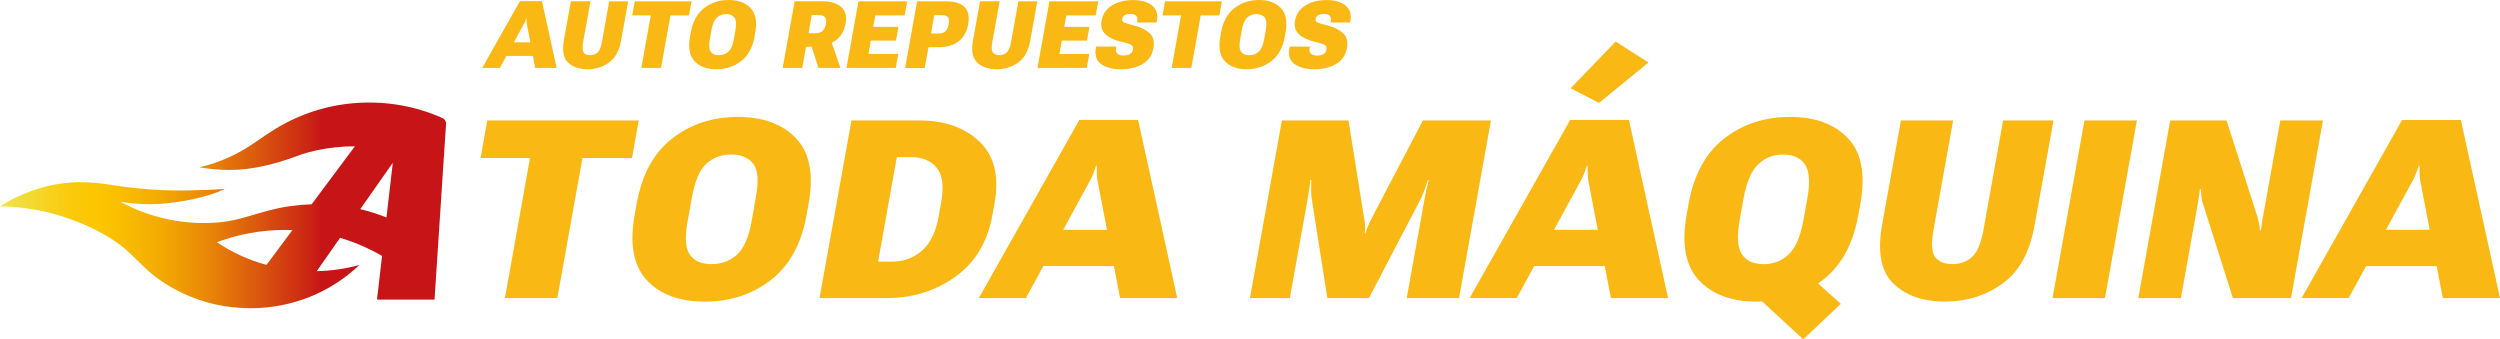<svg width="280" height="38" viewBox="0 0 280 38" fill="none" xmlns="http://www.w3.org/2000/svg">
<g clip-path="url(#clip0_755_903)">
<path d="M54.575 13.489L53.824 17.698H59.36L56.552 33.385H62.422L65.234 17.698H70.785L71.537 13.489H54.575Z" fill="#FAB814"/>
<path d="M82.645 13.095C79.813 13.095 77.367 13.895 75.295 15.5C73.227 17.104 71.895 19.544 71.302 22.824L71.08 24.054C70.495 27.334 70.948 29.774 72.444 31.378C73.939 32.983 76.099 33.783 78.93 33.783C81.762 33.783 84.212 32.983 86.311 31.378C88.411 29.774 89.755 27.334 90.34 24.054L90.563 22.824C91.155 19.544 90.69 17.104 89.163 15.5C87.636 13.895 85.464 13.095 82.645 13.095ZM84.661 22.071L84.176 24.815C83.85 26.611 83.297 27.853 82.521 28.544C81.742 29.235 80.795 29.582 79.682 29.582C78.568 29.582 77.777 29.235 77.276 28.544C76.775 27.853 76.687 26.607 77.009 24.815L77.499 22.071C77.825 20.267 78.362 19.021 79.113 18.334C79.865 17.647 80.791 17.303 81.897 17.303C83.003 17.303 83.83 17.647 84.359 18.334C84.888 19.021 84.991 20.267 84.665 22.071H84.661Z" fill="#FAB814"/>
<path d="M111.382 22.809C111.931 19.775 111.374 17.464 109.712 15.875C108.049 14.286 105.794 13.489 102.947 13.489H95.363L91.788 33.381H99.372C102.219 33.381 104.76 32.585 106.999 30.992C109.234 29.399 110.622 27.084 111.159 24.05L111.382 22.809ZM105.413 22.656L105.134 24.214C104.808 26.01 104.176 27.306 103.229 28.103C102.283 28.899 101.201 29.297 99.988 29.297H98.346L100.445 17.6H102.088C103.305 17.6 104.239 17.995 104.9 18.783C105.56 19.572 105.731 20.86 105.413 22.656Z" fill="#FAB814"/>
<path d="M120.887 13.435L109.628 33.381H114.902L116.854 29.801H124.76L125.448 33.381H131.851L127.469 13.435H120.887ZM119.073 25.745L122.056 20.279C122.223 19.978 122.358 19.685 122.466 19.396C122.573 19.111 122.669 18.83 122.752 18.557H122.847V19.389C122.847 19.67 122.875 19.966 122.931 20.275L123.981 25.741H119.069L119.073 25.745Z" fill="#FAB814"/>
<path d="M159.368 13.489L153.704 24.296C153.537 24.632 153.394 24.929 153.279 25.179C153.164 25.428 153.044 25.756 152.925 26.155H152.857C152.893 25.753 152.905 25.432 152.885 25.186C152.865 24.94 152.826 24.644 152.758 24.296L151.032 13.489H143.571L139.996 33.381H144.462L146.451 22.328C146.506 21.993 146.566 21.626 146.626 21.227C146.685 20.833 146.729 20.47 146.757 20.142H146.868C146.86 20.47 146.852 20.833 146.848 21.227C146.844 21.622 146.868 21.989 146.924 22.328L148.662 33.381H153.323L159.097 22.328C159.264 21.993 159.419 21.626 159.563 21.227C159.706 20.833 159.825 20.47 159.916 20.142H160.028C159.944 20.47 159.857 20.833 159.765 21.227C159.674 21.622 159.598 21.989 159.543 22.328L157.554 33.381H163.412L166.987 13.489H159.36H159.368Z" fill="#FAB814"/>
<path d="M184.625 7L180.954 4.65L175.916 9.885L179.089 11.525L184.625 7Z" fill="#FAB814"/>
<path d="M175.86 13.435L164.601 33.381H169.875L171.827 29.801H179.734L180.422 33.381H186.824L182.442 13.435H175.86ZM174.043 25.745L177.025 20.279C177.192 19.978 177.328 19.685 177.435 19.396C177.542 19.111 177.638 18.83 177.721 18.557H177.817V19.389C177.817 19.67 177.845 19.966 177.9 20.275L178.95 25.741H174.039L174.043 25.745Z" fill="#FAB814"/>
<path d="M200.477 13.095C197.646 13.095 195.196 13.895 193.124 15.5C191.052 17.104 189.716 19.544 189.123 22.824L188.9 24.054C188.316 27.334 188.773 29.774 190.272 31.378C191.772 32.983 193.935 33.783 196.763 33.783C196.966 33.783 197.16 33.772 197.359 33.76L201.969 38.004L206.172 34.029L203.611 31.741C203.786 31.624 203.957 31.507 204.128 31.378C206.216 29.774 207.552 27.334 208.137 24.054L208.359 22.824C208.952 19.544 208.495 17.104 206.983 15.5C205.472 13.895 203.305 13.095 200.485 13.095H200.477ZM195.104 28.493C194.603 27.763 194.516 26.494 194.838 24.683L195.283 22.211C195.609 20.4 196.154 19.127 196.918 18.401C197.681 17.671 198.612 17.307 199.71 17.307C200.807 17.307 201.635 17.671 202.144 18.401C202.653 19.131 202.748 20.4 202.422 22.211L201.977 24.683C201.65 26.494 201.106 27.767 200.334 28.493C199.563 29.223 198.624 29.586 197.51 29.586C196.397 29.586 195.605 29.223 195.104 28.493Z" fill="#FAB814"/>
<path d="M224.347 13.489L222.163 25.663C221.877 27.256 221.432 28.31 220.827 28.817C220.223 29.329 219.499 29.582 218.656 29.582C217.813 29.582 217.18 29.329 216.763 28.825C216.345 28.322 216.282 27.267 216.568 25.663L218.751 13.489H212.905L210.789 25.21C210.253 28.251 210.682 30.442 212.078 31.773C213.474 33.108 215.391 33.776 217.833 33.776C220.274 33.776 222.398 33.108 224.267 31.773C226.136 30.438 227.341 28.251 227.878 25.21L229.994 13.489H224.343H224.347Z" fill="#FAB814"/>
<path d="M229.883 33.385H235.757L239.332 13.489H233.462L229.883 33.385Z" fill="#FAB814"/>
<path d="M255.395 13.489L253.474 24.16C253.41 24.507 253.358 24.78 253.327 24.987C253.295 25.194 253.259 25.464 253.223 25.799H253.112C253.076 25.464 253.036 25.19 253.001 24.979C252.965 24.769 252.905 24.523 252.822 24.241L249.37 13.489H243.066L239.491 33.381H244.263L246.113 23.051C246.176 22.715 246.232 22.403 246.272 22.122C246.311 21.84 246.351 21.528 246.391 21.192H246.502C246.522 21.52 246.542 21.809 246.566 22.055C246.59 22.301 246.645 22.567 246.741 22.848L250.082 33.381H256.596L260.171 13.489H255.399H255.395Z" fill="#FAB814"/>
<path d="M273.597 33.385H280L275.617 13.438H269.036L257.777 33.385H263.05L265.003 29.805H272.909L273.597 33.385ZM267.218 25.745L270.201 20.279C270.368 19.978 270.503 19.685 270.61 19.396C270.718 19.111 270.813 18.83 270.897 18.557H270.992V19.389C270.992 19.67 271.02 19.966 271.076 20.275L272.126 25.741H267.214L267.218 25.745Z" fill="#FAB814"/>
<path d="M56.723 6.266H59.686L59.944 7.609H62.346L60.7 0.129H58.23L54.007 7.609H55.983L56.715 6.266H56.723ZM58.672 2.694C58.735 2.581 58.787 2.471 58.827 2.362C58.867 2.253 58.902 2.151 58.934 2.046H58.97V2.358C58.97 2.464 58.982 2.577 59.002 2.69L59.395 4.74H57.554L58.672 2.69V2.694Z" fill="#FAB814"/>
<path d="M65.79 7.758C66.697 7.758 67.504 7.508 68.204 7.008C68.904 6.508 69.358 5.689 69.561 4.545L70.352 0.148H68.232L67.413 4.713C67.306 5.31 67.139 5.704 66.912 5.895C66.685 6.087 66.415 6.18 66.097 6.18C65.778 6.18 65.544 6.087 65.385 5.895C65.23 5.704 65.202 5.31 65.313 4.709L66.132 0.145H63.941L63.146 4.541C62.943 5.681 63.106 6.501 63.627 7.004C64.152 7.504 64.872 7.754 65.786 7.754L65.79 7.758Z" fill="#FAB814"/>
<path d="M71.831 7.609H74.035L75.088 1.726H77.172L77.455 0.148H71.092L70.809 1.726H72.885L71.831 7.609Z" fill="#FAB814"/>
<path d="M77.28 4.107C77.061 5.337 77.232 6.251 77.793 6.852C78.354 7.453 79.165 7.754 80.227 7.754C81.288 7.754 82.207 7.453 82.995 6.852C83.782 6.251 84.287 5.337 84.506 4.107L84.589 3.647C84.812 2.417 84.637 1.503 84.064 0.902C83.492 0.301 82.677 0 81.619 0C80.561 0 79.638 0.301 78.863 0.902C78.087 1.503 77.586 2.417 77.363 3.647L77.28 4.107ZM79.503 4.396L79.686 3.365C79.809 2.69 80.008 2.222 80.29 1.964C80.573 1.706 80.919 1.577 81.332 1.577C81.746 1.577 82.056 1.706 82.255 1.964C82.454 2.222 82.49 2.69 82.37 3.365L82.187 4.396C82.064 5.068 81.857 5.536 81.567 5.794C81.273 6.055 80.919 6.184 80.501 6.184C80.084 6.184 79.785 6.055 79.598 5.794C79.411 5.536 79.376 5.068 79.499 4.396H79.503Z" fill="#FAB814"/>
<path d="M94.126 7.609L93.156 4.787C93.279 4.72 93.406 4.658 93.522 4.58C94.158 4.142 94.548 3.502 94.699 2.663C94.85 1.831 94.687 1.206 94.214 0.781C93.74 0.359 93.025 0.145 92.062 0.145H89L87.66 7.606H89.855L90.276 5.232H90.905L91.664 7.606H94.126V7.609ZM90.913 1.691H91.676C92.03 1.691 92.273 1.769 92.4 1.929C92.527 2.089 92.563 2.343 92.499 2.69C92.432 3.045 92.309 3.307 92.122 3.471C91.935 3.635 91.664 3.721 91.31 3.721H90.555L90.917 1.691H90.913Z" fill="#FAB814"/>
<path d="M100.608 6.04H97.264L97.53 4.549H100.346L100.624 3.006H97.805L98.035 1.726H101.324L101.611 0.148H96.146L94.806 7.609H100.326L100.608 6.04Z" fill="#FAB814"/>
<path d="M103.571 7.609L103.989 5.29H105.063C106.001 5.29 106.761 5.076 107.337 4.646C107.914 4.217 108.284 3.572 108.439 2.714C108.59 1.851 108.455 1.206 108.029 0.785C107.604 0.363 106.924 0.152 105.993 0.152H102.716L101.376 7.613H103.571V7.609ZM104.633 1.695H105.421C105.81 1.695 106.061 1.773 106.176 1.929C106.292 2.085 106.311 2.347 106.248 2.714C106.18 3.088 106.065 3.358 105.894 3.514C105.727 3.674 105.444 3.752 105.055 3.752H104.267L104.633 1.691V1.695Z" fill="#FAB814"/>
<path d="M111.617 7.758C112.523 7.758 113.331 7.508 114.031 7.008C114.731 6.508 115.184 5.689 115.387 4.545L116.178 0.148H114.058L113.239 4.713C113.132 5.31 112.965 5.704 112.738 5.895C112.511 6.087 112.241 6.18 111.923 6.18C111.605 6.18 111.37 6.087 111.211 5.895C111.056 5.704 111.028 5.31 111.139 4.709L111.959 0.145H109.767L108.972 4.541C108.769 5.681 108.932 6.501 109.453 7.004C109.978 7.504 110.698 7.754 111.613 7.754L111.617 7.758Z" fill="#FAB814"/>
<path d="M122 6.04H118.656L118.922 4.549H121.738L122.016 3.006H119.197L119.427 1.726H122.716L123.003 0.148H117.538L116.198 7.609H121.718L122 6.04Z" fill="#FAB814"/>
<path d="M125.564 4.669C126.224 4.818 126.622 4.951 126.753 5.064C126.884 5.177 126.924 5.357 126.88 5.606C126.844 5.794 126.737 5.942 126.554 6.052C126.371 6.161 126.128 6.216 125.826 6.216C125.524 6.216 125.293 6.145 125.146 6.005C124.999 5.864 124.951 5.653 125.003 5.376L125.035 5.208H122.776L122.74 5.411C122.593 6.212 122.792 6.801 123.337 7.184C123.882 7.566 124.621 7.758 125.556 7.758C126.49 7.758 127.314 7.563 127.974 7.168C128.638 6.774 129.04 6.177 129.187 5.376C129.314 4.638 129.167 4.08 128.741 3.705C128.316 3.326 127.743 3.045 127.023 2.858C126.387 2.694 125.997 2.573 125.85 2.499C125.703 2.425 125.651 2.292 125.687 2.1C125.715 1.933 125.806 1.8 125.961 1.702C126.117 1.605 126.339 1.558 126.634 1.558C126.928 1.558 127.135 1.632 127.258 1.776C127.381 1.921 127.421 2.112 127.373 2.354L127.345 2.514H129.541L129.576 2.319C129.708 1.597 129.529 1.031 129.032 0.621C128.535 0.211 127.827 0.008 126.9 0.008C125.973 0.008 125.178 0.207 124.538 0.609C123.893 1.007 123.508 1.577 123.372 2.315C123.257 2.959 123.412 3.471 123.834 3.853C124.255 4.236 124.832 4.509 125.568 4.677L125.564 4.669Z" fill="#FAB814"/>
<path d="M130.487 0.148L130.205 1.726H132.281L131.227 7.609H133.43L134.484 1.726H136.568L136.846 0.148H130.487Z" fill="#FAB814"/>
<path d="M143.897 4.107L143.981 3.647C144.204 2.417 144.029 1.503 143.456 0.902C142.883 0.301 142.068 0 141.01 0C139.952 0 139.03 0.301 138.254 0.902C137.479 1.503 136.978 2.417 136.755 3.647L136.671 4.107C136.453 5.337 136.624 6.251 137.184 6.852C137.745 7.453 138.556 7.754 139.618 7.754C140.68 7.754 141.599 7.453 142.386 6.852C143.174 6.251 143.679 5.337 143.897 4.107ZM141.77 3.365L141.587 4.396C141.464 5.068 141.257 5.536 140.966 5.794C140.672 6.055 140.318 6.184 139.901 6.184C139.483 6.184 139.185 6.055 138.998 5.794C138.811 5.536 138.775 5.068 138.898 4.396L139.081 3.365C139.205 2.69 139.403 2.222 139.686 1.964C139.968 1.706 140.314 1.577 140.728 1.577C141.141 1.577 141.452 1.706 141.65 1.964C141.849 2.222 141.885 2.69 141.766 3.365H141.77Z" fill="#FAB814"/>
<path d="M145.007 7.184C145.552 7.566 146.292 7.758 147.226 7.758C148.161 7.758 148.984 7.563 149.644 7.168C150.308 6.774 150.71 6.177 150.857 5.376C150.984 4.638 150.837 4.08 150.412 3.705C149.986 3.326 149.413 3.045 148.694 2.858C148.057 2.694 147.668 2.573 147.52 2.499C147.373 2.425 147.322 2.292 147.357 2.1C147.385 1.933 147.477 1.8 147.632 1.702C147.787 1.605 148.01 1.558 148.304 1.558C148.598 1.558 148.805 1.632 148.928 1.776C149.052 1.921 149.091 2.112 149.044 2.354L149.016 2.514H151.211L151.247 2.319C151.378 1.597 151.199 1.031 150.702 0.621C150.205 0.211 149.497 0.008 148.57 0.008C147.644 0.008 146.848 0.207 146.208 0.609C145.564 1.007 145.178 1.577 145.043 2.315C144.927 2.959 145.083 3.471 145.504 3.853C145.926 4.236 146.502 4.509 147.238 4.677C147.898 4.826 148.296 4.958 148.427 5.072C148.558 5.185 148.598 5.364 148.554 5.614C148.519 5.802 148.411 5.95 148.228 6.059C148.045 6.169 147.803 6.223 147.501 6.223C147.198 6.223 146.968 6.153 146.82 6.013C146.673 5.872 146.626 5.661 146.677 5.384L146.709 5.216H144.45L144.414 5.419C144.267 6.219 144.466 6.809 145.011 7.192L145.007 7.184Z" fill="#FAB814"/>
<path d="M48.67 33.557L48.801 31.496L49.044 27.814L49.286 24.124L49.62 18.99L49.958 13.895C49.978 13.61 49.819 13.337 49.553 13.22C47.894 12.478 46.112 11.959 44.243 11.689C43.301 11.553 42.331 11.482 41.352 11.482H41.193C41.153 11.482 41.117 11.482 41.074 11.486C38.906 11.51 36.834 11.881 34.886 12.537C34.309 12.732 33.752 12.954 33.199 13.196C31.629 13.891 30.177 14.813 28.781 15.8C26.828 17.183 24.681 18.209 22.331 18.736C23.428 18.932 24.55 19.033 25.703 19.033H25.727C28.244 19.033 30.758 18.393 33.104 17.534C33.593 17.354 34.078 17.179 34.583 17.046C35.844 16.714 37.141 16.507 38.441 16.429C38.604 16.417 38.767 16.41 38.93 16.406C39.193 16.394 39.459 16.39 39.722 16.39H39.745L34.906 22.879C33.271 22.93 31.688 23.16 30.169 23.554C28.36 24.019 26.705 24.675 24.82 24.874C20.923 25.292 16.89 24.468 13.486 22.594C14.536 22.777 15.621 22.871 16.727 22.871C17.343 22.871 17.956 22.844 18.556 22.785C18.918 22.75 19.276 22.703 19.626 22.649C19.626 22.649 22.923 22.274 25.178 21.153C23.71 21.274 22.231 21.313 20.756 21.333C17.972 21.368 15.192 21.145 12.444 20.704C10.428 20.38 8.423 20.271 6.375 20.63C4.104 21.028 1.925 21.879 0 23.109C2.812 23.152 5.611 23.679 8.228 24.667C9.974 25.323 11.704 26.17 13.227 27.263C14.842 28.423 16.019 30.004 17.63 31.164C17.677 31.199 17.717 31.226 17.761 31.257C17.992 31.425 18.222 31.585 18.469 31.734C19.069 32.124 19.694 32.468 20.338 32.776C20.895 33.046 21.468 33.288 22.052 33.495C23.512 34.01 25.063 34.35 26.677 34.463C27.127 34.502 27.584 34.521 28.049 34.521C32.81 34.521 37.117 32.675 40.258 29.672C38.731 30.098 37.129 30.336 35.474 30.371L38.091 26.635C39.356 27.01 40.569 27.494 41.718 28.079C42.08 28.263 42.438 28.454 42.788 28.665L42.776 28.786L42.223 33.557H46.968L48.67 33.553V33.557ZM29.843 29.672C27.835 29.122 25.973 28.255 24.295 27.131C26.657 26.241 29.234 25.752 31.927 25.752C32.201 25.752 32.48 25.756 32.754 25.768L29.843 29.668V29.672ZM43.285 24.355C42.342 23.976 41.356 23.668 40.346 23.425L43.993 18.233L43.285 24.355Z" fill="url(#paint0_linear_755_903)"/>
</g>
<defs>
<linearGradient id="paint0_linear_755_903" x1="0" y1="23" x2="49.962" y2="23" gradientUnits="userSpaceOnUse">
<stop stop-color="#EEE650"/>
<stop offset="0.03" stop-color="#F0E042"/>
<stop offset="0.11" stop-color="#F6D21E"/>
<stop offset="0.17" stop-color="#FAC908"/>
<stop offset="0.22" stop-color="#FCC600"/>
<stop offset="0.27" stop-color="#F9BE00"/>
<stop offset="0.36" stop-color="#F3AA03"/>
<stop offset="0.46" stop-color="#E98907"/>
<stop offset="0.57" stop-color="#DC5B0D"/>
<stop offset="0.7" stop-color="#CA2115"/>
<stop offset="0.72" stop-color="#C71517"/>
</linearGradient>
<clipPath id="clip0_755_903">
<rect width="280" height="38" fill="white"/>
</clipPath>
</defs>
</svg>
